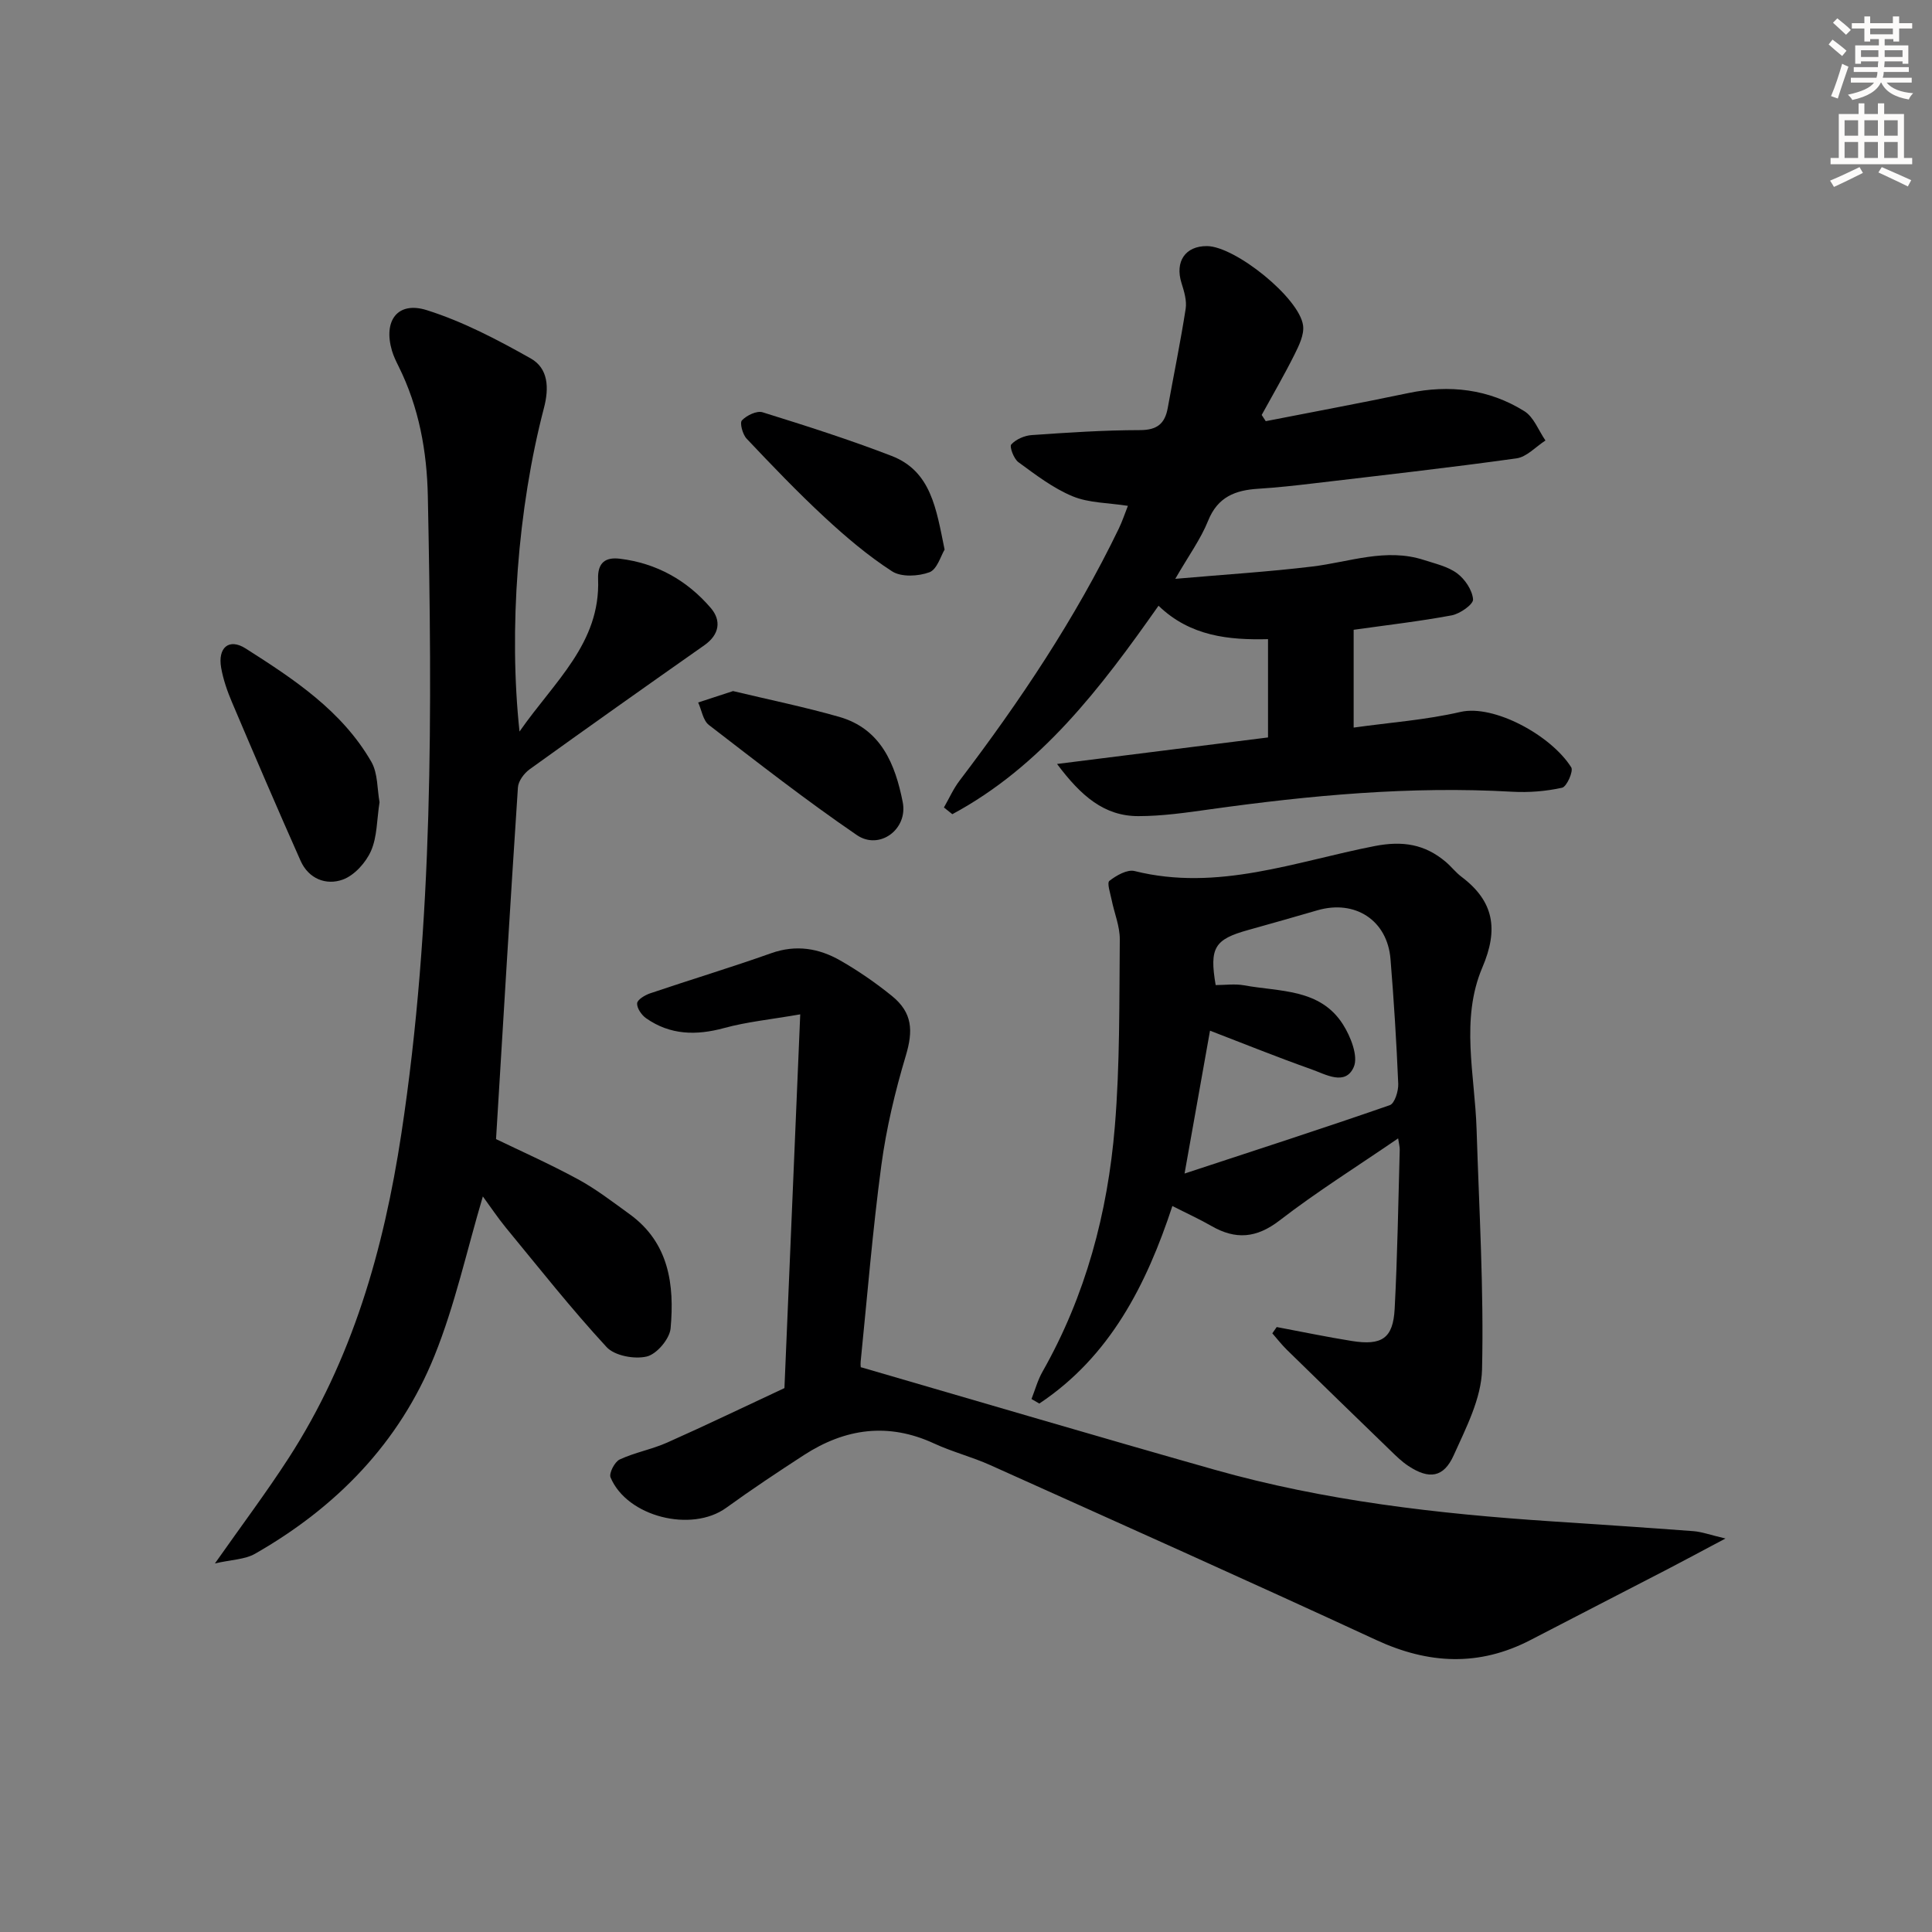 <svg enable-background="new 0 0 400 400" viewBox="0 0 400 400" xmlns="http://www.w3.org/2000/svg"><rect x="0" y="0" width="400" height="400" fill="#808080" stroke="none"/><g fill="#000001"><path d="m99.97 247.71c-3.33 11.19-5.76 22.46-10.02 33-7.27 18.02-20.33 31.38-37.15 40.98-2.1 1.2-4.87 1.21-8.3 2 5.59-7.95 10.65-14.69 15.22-21.75 13.25-20.47 19.72-43.22 23.37-67.18 6.67-43.83 6.38-87.88 5.49-131.98-.19-9.39-1.84-18.47-6.07-26.96-.52-1.04-1.03-2.1-1.36-3.21-1.83-6.22 1.16-10.31 7.23-8.39 7.48 2.36 14.62 6.11 21.5 9.99 3.64 2.05 3.83 6.08 2.74 10.25-5.44 20.8-7.32 45.95-5.06 67 7.2-10.37 16.77-18.27 16.27-31.54-.13-3.46 1.54-4.61 4.52-4.24 7.58.92 13.92 4.48 18.82 10.21 2.2 2.57 1.81 5.49-1.34 7.7-12.1 8.5-24.17 17.04-36.17 25.68-1.15.83-2.35 2.44-2.43 3.76-1.59 24-3.02 48.01-4.53 72.81 4.75 2.3 10.96 5.06 16.92 8.29 3.77 2.04 7.22 4.71 10.72 7.24 8.19 5.92 9.32 14.64 8.5 23.66-.2 2.18-2.87 5.33-4.93 5.82-2.55.61-6.67-.15-8.33-1.96-7.32-7.93-14.02-16.43-20.89-24.77-1.68-2.06-3.14-4.26-4.72-6.41z"/><path d="m162.41 287.39c1.06-25.16 2.14-50.68 3.27-77.38-6.17 1.07-11.06 1.55-15.74 2.83-5.8 1.58-11.19 1.47-16.18-2.03-.94-.66-1.92-2.1-1.85-3.09.06-.77 1.65-1.71 2.72-2.07 8.33-2.82 16.76-5.36 25.04-8.3 5.13-1.82 9.86-1.03 14.3 1.51 3.74 2.14 7.33 4.62 10.68 7.33 4.31 3.49 4.42 7.25 2.89 12.37-2.22 7.42-4.04 15.05-5.07 22.72-1.81 13.5-2.91 27.09-4.28 40.64-.08.78.09 1.59.06 1.15 24.84 7.21 48.99 14.36 73.22 21.22 22.8 6.45 46.21 9.13 69.78 10.69 9.79.65 19.58 1.29 29.36 2.03 1.73.13 3.42.77 6.63 1.52-4.8 2.55-8.37 4.47-11.96 6.34-9.44 4.9-18.92 9.74-28.35 14.65-10.68 5.56-21.16 5.04-32.01.02-26.54-12.28-53.24-24.21-79.91-36.21-3.78-1.7-7.85-2.73-11.61-4.47-9.51-4.4-18.43-3.13-26.96 2.4-5.44 3.53-10.84 7.12-16.09 10.92-7.16 5.18-20.52 1.87-23.94-6.29-.37-.87.85-3.23 1.89-3.72 3.14-1.46 6.66-2.09 9.83-3.5 7.89-3.51 15.66-7.26 24.28-11.28z"/><path d="m280.26 130.39v20.25c7.49-1.05 14.93-1.58 22.11-3.24 6.9-1.6 18.75 4.82 22.94 11.47.49.78-.93 4.01-1.89 4.22-3.35.74-6.9 1.02-10.33.83-21.01-1.2-41.81.74-62.57 3.64-4.92.69-9.89 1.41-14.83 1.41-7.07.01-11.87-4.16-16.84-10.8 15.23-1.91 29.26-3.68 43.68-5.49 0-6.59 0-13.15 0-20.35-8.06.2-16.1-.57-22.67-6.92-12 17.07-24.32 33.28-42.69 43.16-.58-.46-1.16-.93-1.74-1.39 1.07-1.86 1.95-3.87 3.24-5.56 12.5-16.45 23.96-33.54 32.97-52.19.7-1.45 1.21-3 1.88-4.7-4.09-.64-8.07-.58-11.45-1.98-4.03-1.67-7.65-4.45-11.22-7.06-.96-.7-1.89-3.23-1.48-3.67.98-1.07 2.74-1.84 4.23-1.94 7.46-.52 14.94-1.02 22.41-1.03 3.56 0 5.17-1.33 5.76-4.59 1.24-6.85 2.64-13.66 3.71-20.53.26-1.69-.32-3.61-.86-5.32-1.4-4.44.77-7.69 5.27-7.66 5.84.04 19.15 10.72 19.9 16.45.25 1.89-.84 4.12-1.76 5.97-2.12 4.25-4.52 8.37-6.81 12.54.28.43.56.86.84 1.29 9.84-1.93 19.7-3.76 29.52-5.82 8.52-1.78 16.64-.85 24.02 3.75 1.96 1.22 2.94 4 4.37 6.07-1.99 1.28-3.87 3.4-6 3.7-13.98 1.95-28.01 3.52-42.04 5.18-3.79.45-7.6.87-11.41 1.11-4.73.29-8.4 1.66-10.39 6.62-1.52 3.79-4.01 7.19-6.8 12.03 10.17-.89 19.31-1.45 28.39-2.55 7.69-.93 15.23-3.9 23.09-1.35 2.36.77 4.96 1.34 6.88 2.77 1.62 1.21 3.14 3.47 3.29 5.38.08 1.03-2.69 2.98-4.41 3.31-6.64 1.24-13.38 2.01-20.31 2.99z"/><path d="m264.33 274.75c5.17.97 10.32 2.05 15.51 2.88 6.28 1.01 8.59-.55 8.91-6.66.58-10.96.74-21.94 1.05-32.92.02-.59-.16-1.19-.33-2.36-8.54 5.85-16.83 11.04-24.53 16.98-4.81 3.71-9.12 4.04-14.14 1.15-2.43-1.4-4.99-2.56-8.07-4.13-5.37 16.32-12.93 31.18-27.55 40.9-.54-.31-1.08-.62-1.62-.94.74-1.89 1.28-3.89 2.27-5.64 8.94-15.75 13.5-32.89 14.98-50.73 1.07-12.86.91-25.84 1.03-38.76.03-2.73-1.14-5.47-1.69-8.22-.27-1.35-1.01-3.51-.46-3.93 1.44-1.12 3.69-2.41 5.21-2.03 17.22 4.3 33.34-1.98 49.7-5.17 5.84-1.14 10.41-.38 14.74 3.28 1.14.97 2.07 2.2 3.26 3.09 6.72 5.07 7.68 10.86 4.31 18.75-4.59 10.77-1.55 22.28-1.2 33.5.52 16.58 1.52 33.18 1.13 49.75-.14 5.99-3.31 12.08-5.87 17.77-2.09 4.64-5.1 5.02-9.37 2.21-1.37-.9-2.58-2.09-3.76-3.24-7.17-6.93-14.32-13.89-21.45-20.86-1.07-1.05-1.98-2.25-2.97-3.37.29-.43.6-.87.91-1.3zm-19.08-31.78c14.65-4.82 28.63-9.34 42.5-14.16 1-.35 1.8-2.92 1.74-4.42-.36-8.62-.9-17.23-1.6-25.82-.65-8.02-7.3-12.36-15.11-10.11-4.77 1.37-9.54 2.76-14.33 4.08-7.01 1.94-8.08 3.66-6.76 11.41 1.93 0 3.97-.3 5.89.05 7.35 1.35 15.71.64 20.45 8.07 1.61 2.52 3.23 6.62 2.25 8.85-1.75 3.97-5.84 1.5-8.78.46-7.1-2.51-14.08-5.34-20.98-7.99-1.69 9.5-3.34 18.76-5.27 29.58z"/><path d="m78.58 166.08c-.57 3.64-.48 7.18-1.77 10.1-1.07 2.42-3.44 5.06-5.84 5.93-3.45 1.25-7.08-.16-8.74-3.9-4.85-10.9-9.55-21.86-14.21-32.84-.97-2.28-1.8-4.68-2.23-7.1-.74-4.17 1.6-6.22 5.07-4.01 9.96 6.34 19.93 12.89 26.02 23.46 1.38 2.4 1.2 5.71 1.7 8.36z"/><path d="m195.57 113.79c-.78 1.27-1.55 4.1-3.14 4.69-2.3.85-5.83 1.04-7.73-.19-4.99-3.22-9.6-7.14-13.97-11.19-5.6-5.19-10.89-10.72-16.14-16.27-.84-.88-1.48-3.28-.98-3.8.98-1.03 3.08-2.05 4.28-1.67 8.97 2.79 17.94 5.65 26.7 9.03 8.21 3.17 9.25 10.96 10.98 19.4z"/><path d="m151.77 143.08c7.26 1.74 14.68 3.26 21.95 5.33 8.71 2.48 11.64 9.85 13.18 17.66 1.11 5.64-4.83 10.01-9.49 6.83-10.5-7.18-20.55-15.03-30.64-22.8-1.22-.94-1.5-3.08-2.22-4.66 2.24-.73 4.48-1.46 7.22-2.36z"/></g><path d="m378.6 9.2.8-1c.9.7 1.9 1.4 2.9 2.3l-.9 1.1c-1.1-.9-2-1.7-2.8-2.4zm.5 10.7c.9-2.1 1.6-4.3 2.3-6.7.4.2.8.4 1.3.6-.7 2.1-1.5 4.3-2.2 6.6zm.4-15.2.9-.9c1 .8 2 1.6 2.8 2.4l-1 1c-1-.9-1.9-1.8-2.7-2.5zm12.5-1.3h1.2v1.4h2.7v1.1h-2.7v2.7h-1.2v-.5h-1.8v1.3h4.9v3.8h-1.2v-.5h-3.7c0 .4-.1.9-.1 1.2h5.1v1h-5.2c0 .5-.1.9-.2 1.2h6v1h-5.2c1.1 1.3 2.9 2 5.5 2.2-.4.4-.7.8-.9 1.3-2.9-.5-4.8-1.6-5.7-3.5h-.1c-.8 1.7-2.7 2.9-5.9 3.6-.2-.4-.6-.8-.9-1.1 2.8-.6 4.6-1.4 5.4-2.5h-4.8v-1h5.3c.1-.3.2-.7.2-1.2h-4.9v-1h5c0-.4 0-.8.1-1.2h-3.6v.5h-1.2v-3.8h4.9v-1.3h-1.8v.5h-1.2v-2.7h-2.6v-1.1h2.6v-1.4h1.2v1.4h4.7v-1.4zm-6.7 8.4h3.6c0-.4 0-.9 0-1.4h-3.6zm1.9-4.7h4.7v-1.2h-4.7zm6.7 3.3h-3.7v1.4h3.7z" fill="#fcfbfa"/><path d="m384.7 21.4h1.3v2.2h2.8v-2.2h1.3v2.2h4.1v9.1h1.7v1.3h-16.9v-1.3h1.7v-9.1h4.1v-2.2zm.3 13.2.7 1.2c-1.8.9-3.8 1.9-6 2.9-.2-.4-.5-.8-.8-1.3 2.4-1 4.4-2 6.1-2.8zm-3.1-6.5h2.8v-3.2h-2.8zm0 4.6h2.8v-3.3h-2.8zm4.1-4.6h2.8v-3.2h-2.8zm0 4.6h2.8v-3.3h-2.8zm3.6 1.9c2.1.9 4.1 1.8 6.1 2.7l-.7 1.3c-2.2-1.1-4.2-2-6.1-2.9zm3.3-9.7h-2.8v3.2h2.8zm-2.8 7.8h2.8v-3.3h-2.8z" fill="#fcfbfa"/></svg>
